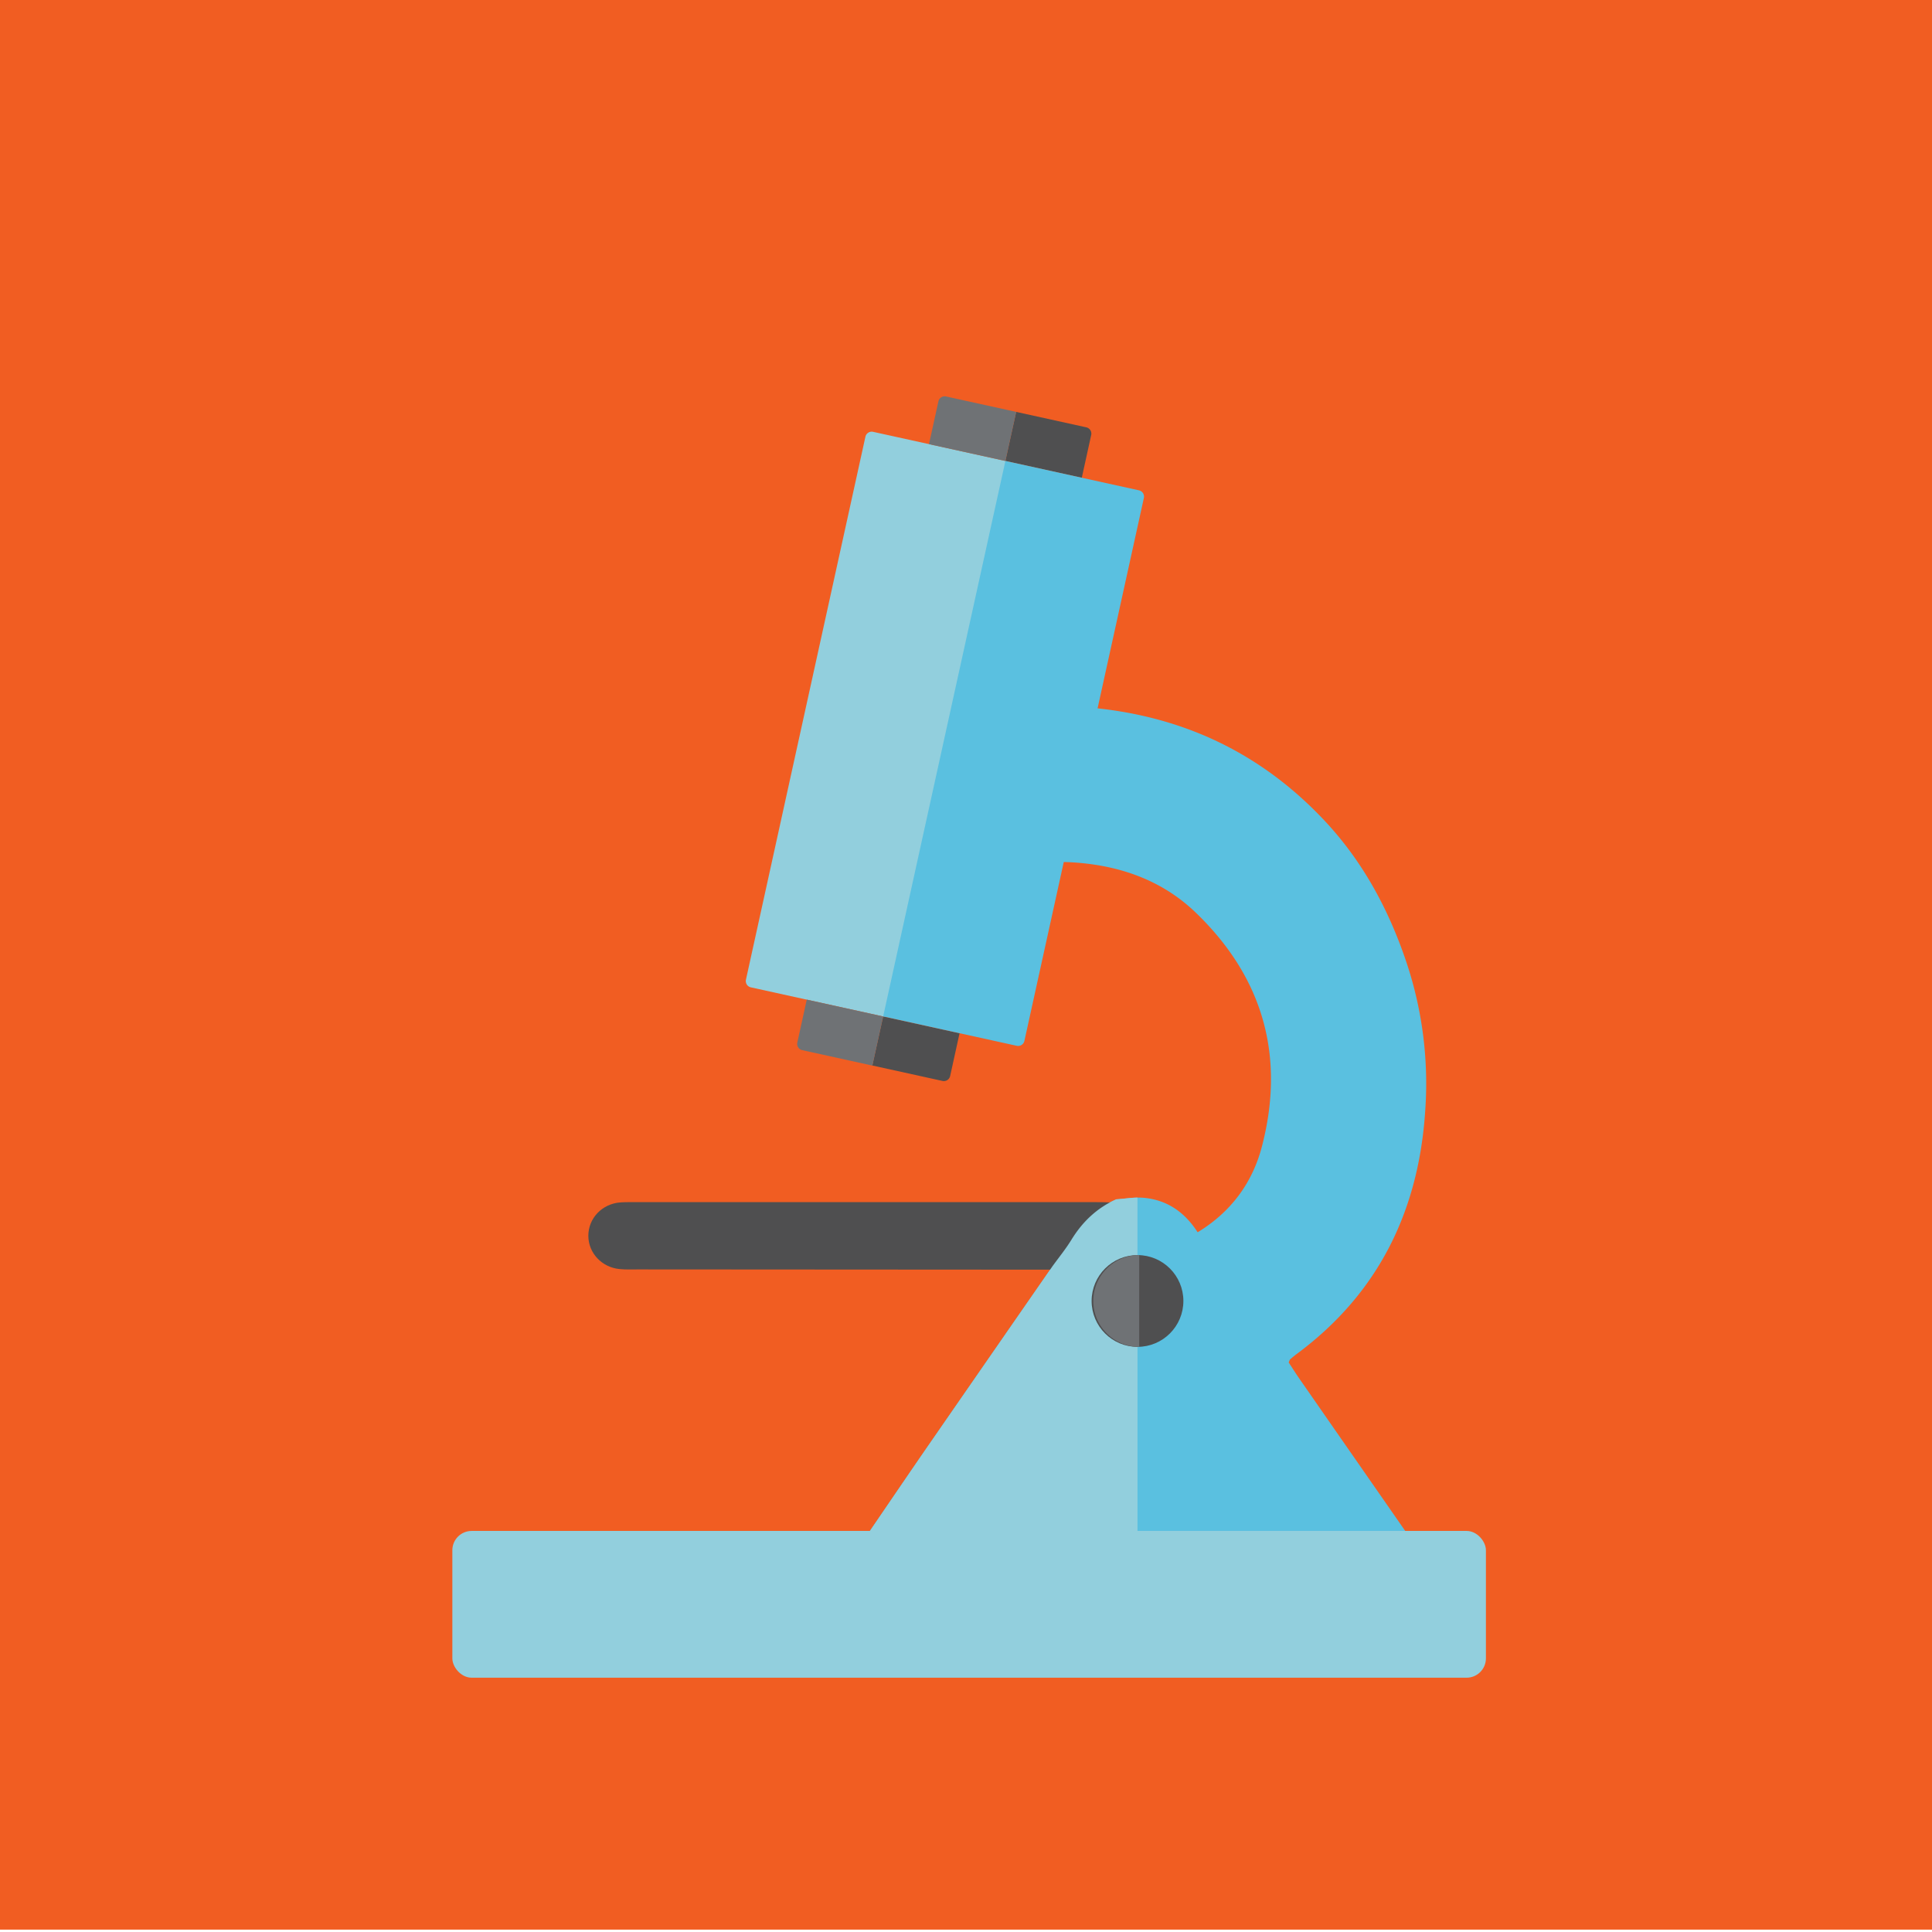 <svg id="Layer_1" data-name="Layer 1" xmlns="http://www.w3.org/2000/svg" viewBox="0 0 1200 1200"><defs><style>.cls-1{fill:#f15d22;}.cls-2{fill:#5ac0e0;}.cls-3{fill:#4f4f50;}.cls-4{fill:#92cfdd;}.cls-5{fill:#6f7275;}</style></defs><title>icon-microscope</title><rect class="cls-1" y="-1.47" width="1200" height="1200"/><path class="cls-2" d="M622,440.41c8-.68,15.94-1.83,23.92-2,68.91-1.16,128.89,20.31,176.71,71.24,24.36,25.95,40.7,56.64,51.74,90.49A237.31,237.31,0,0,1,885.2,690.3c-4.1,61.82-29.05,113-79.48,150.45-1.52,1.13-3,2.35-4.41,3.57-.26.21-.32.66-.89,1.92,2,3,4.13,6.45,6.48,9.83Q840.19,904,873.51,951.9c1.29,1.86,2.32,3.91,3.48,5.87q-165.79.12-331.57.14c-2.77,0-5.55-1.51-8.32-2.32,13.73-20.08,27.39-40.22,41.22-60.24q37.6-54.45,75.38-108.78c4-5.48,8.26-10.74,11.79-16.48,6.86-11.16,15.84-19.76,27.83-25.14,5.62-.37,11.29-1.45,16.83-1,14.56,1.25,25.6,8.8,33.73,21.43,20.92-12.72,34.18-31,40-53.6,14.48-55.9.55-104.65-40.94-144.71-20-19.36-45-28.77-72.93-31.16-16.08-1.38-31.85.05-47.7,1.81ZM727.43,807.66c-.21-11.37-10.22-21.11-21.41-20.83a21.17,21.17,0,0,0-20.4,21.65c.19,11.55,10,21.22,21.22,20.8A21.48,21.48,0,0,0,727.43,807.66Z"/><path class="cls-3" d="M693.32,747c-12,5.38-21,14-27.83,25.14-3.53,5.74-7.83,11-11.79,16.48l-257.55-.16c-3.82,0-7.66.16-11.44-.23-11-1.12-19.21-10-19.28-20.53-.07-11,8.58-20.09,20-20.87,3-.21,6.1-.16,9.15-.16q143.08,0,286.18,0C684.93,746.63,689.13,746.84,693.32,747Z"/><path class="cls-4" d="M503.38,272.79h84.94a0,0,0,0,1,0,0v353.3a0,0,0,0,1,0,0H503.38a4,4,0,0,1-4-4V276.79a4,4,0,0,1,4-4Z" transform="translate(109.3 -106.38) rotate(12.41)"/><path class="cls-3" d="M627.25,260.7h44.59a4,4,0,0,1,4,4v27.19a0,0,0,0,1,0,0H627.25a0,0,0,0,1,0,0V260.7A0,0,0,0,1,627.25,260.7Z" transform="translate(74.6 -133.57) rotate(12.41)"/><path class="cls-5" d="M583.8,250.26h44.59a0,0,0,0,1,0,0v31.19a0,0,0,0,1,0,0H579.8a0,0,0,0,1,0,0V254.26A4,4,0,0,1,583.8,250.26Z" transform="translate(71.25 -123.62) rotate(12.41)"/><path class="cls-3" d="M544.62,636.2h48.59a0,0,0,0,1,0,0V663.4a4,4,0,0,1-4,4H544.62a0,0,0,0,1,0,0V636.2A0,0,0,0,1,544.62,636.2Z" transform="translate(153.37 -107.04) rotate(12.41)"/><path class="cls-5" d="M497.17,625.76h48.59a0,0,0,0,1,0,0V657a0,0,0,0,1,0,0H501.17a4,4,0,0,1-4-4V625.76A0,0,0,0,1,497.17,625.76Z" transform="translate(150.02 -97.08) rotate(12.41)"/><path class="cls-2" d="M585.47,291.73h84.94a4,4,0,0,1,4,4V641a4,4,0,0,1-4,4H585.47a0,0,0,0,1,0,0V291.73a0,0,0,0,1,0,0Z" transform="translate(115.38 -124.44) rotate(12.41)"/><rect class="cls-4" x="280.96" y="950.89" width="641.97" height="91.16" rx="12"/><path class="cls-4" d="M706.52,829.28c-11,.23-20.71-9.36-20.9-20.8A21.17,21.17,0,0,1,706,786.83h.5v-43c-4.37.07-8.8.79-13.2,1.08-12,5.38-21,14-27.83,25.14-3.53,5.74-7.83,11-11.79,16.48Q616,840.95,578.32,895.35c-13.83,20-27.49,40.16-41.22,60.24,2.77.81,5.55,2.32,8.32,2.32q80.55,0,161.1,0Z"/><circle class="cls-3" cx="706.52" cy="808.06" r="28.5"/><path class="cls-5" d="M679.07,808.06a28.5,28.5,0,0,0,28.5,28.5v-57A28.5,28.5,0,0,0,679.07,808.06Z"/></svg>